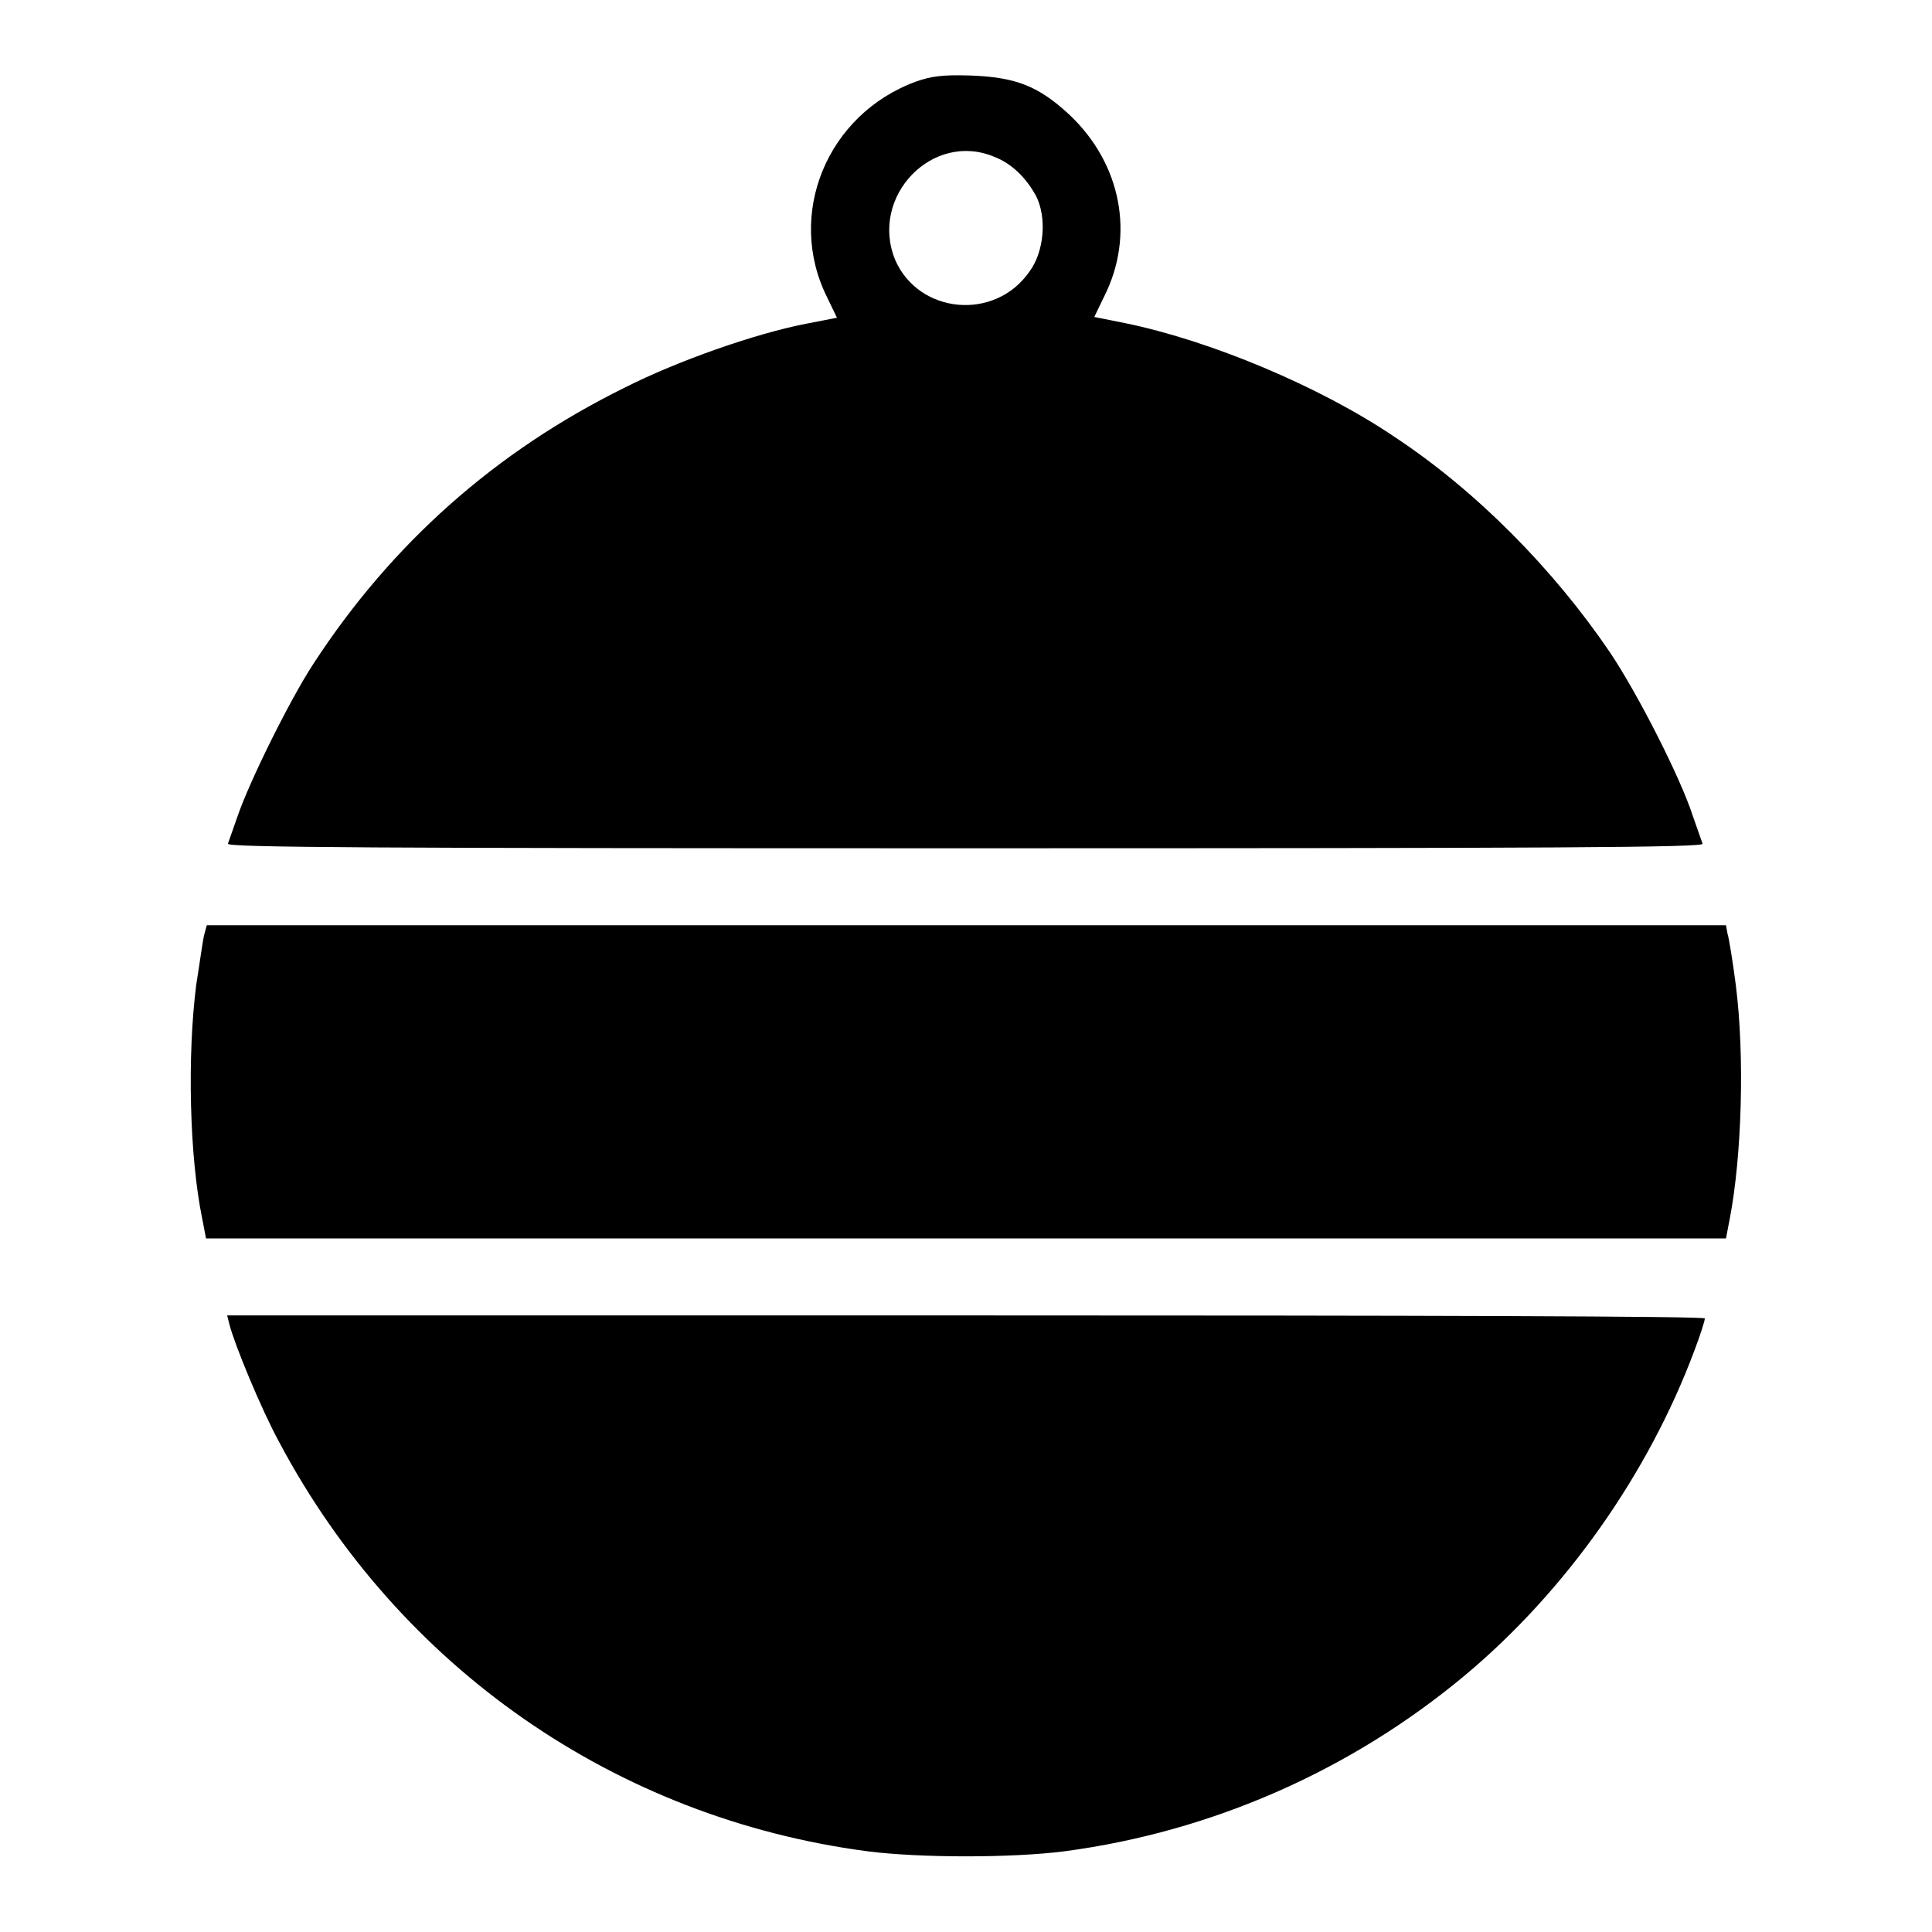 <?xml version="1.0" encoding="utf-8"?>
<!-- Svg Vector Icons : http://www.onlinewebfonts.com/icon -->
<!DOCTYPE svg PUBLIC "-//W3C//DTD SVG 1.1//EN" "http://www.w3.org/Graphics/SVG/1.1/DTD/svg11.dtd">
<svg version="1.1" xmlns="http://www.w3.org/2000/svg" xmlns:xlink="http://www.w3.org/1999/xlink" x="0px" y="0px" viewBox="0 0 256 256" enable-background="new 0 0 256 256" xml:space="preserve">
<g><g><g><path fill="#000000" d="M121.4,10.8c-11.8,4.3-17.3,17.6-11.8,28.6l1.3,2.7l-4.1,0.8c-6.7,1.3-17,4.9-24.1,8.5C65.7,59.8,51.9,72,41.5,88c-3.2,4.9-8.5,15.7-10,20.1c-0.6,1.7-1.2,3.4-1.3,3.7c-0.1,0.5,19.6,0.6,97.7,0.6c78.2,0,97.9-0.1,97.7-0.6c-0.1-0.3-0.7-2-1.3-3.7c-1.6-5-7.3-16.2-11-21.7c-7.4-10.9-17.6-21.3-28.5-28.5c-9.9-6.7-24.5-12.8-35.8-15.1L145,42l1.3-2.7c4.1-8.1,2.3-17.6-4.6-24.1c-4.1-3.8-7.1-5-13.3-5.2C124.9,9.9,123.4,10.1,121.4,10.8z M131.8,20.8c2.3,0.9,4.2,2.8,5.5,5.2c1.4,2.8,1.1,7.3-0.9,10c-4.6,6.6-14.7,5.6-17.8-1.6C115.2,26,123.6,17.3,131.8,20.8z"/><path fill="#000000" d="M27.1,123.7c-0.2,0.6-0.6,3.7-1.1,6.8c-1.2,9.4-0.9,22.8,0.8,31l0.5,2.6H128h100.7l0.5-2.6c1.6-8.3,2-21.6,0.8-31c-0.4-3.1-0.9-6.2-1.1-6.8l-0.2-1.1H128H27.4L27.1,123.7z"/><path fill="#000000" d="M30.4,175.5c0.7,2.7,4.2,11.2,6.6,15.6c15.9,29.9,44.6,49.8,77.9,54.2c7,0.9,19.2,0.9,26.2,0c19.5-2.6,37.9-10.7,53-23.3c13.4-11.2,24.3-26.7,30.4-43c0.8-2.1,1.4-4,1.4-4.3s-37.7-0.4-97.9-0.4H30.1L30.4,175.5z"/></g></g></g>
</svg>